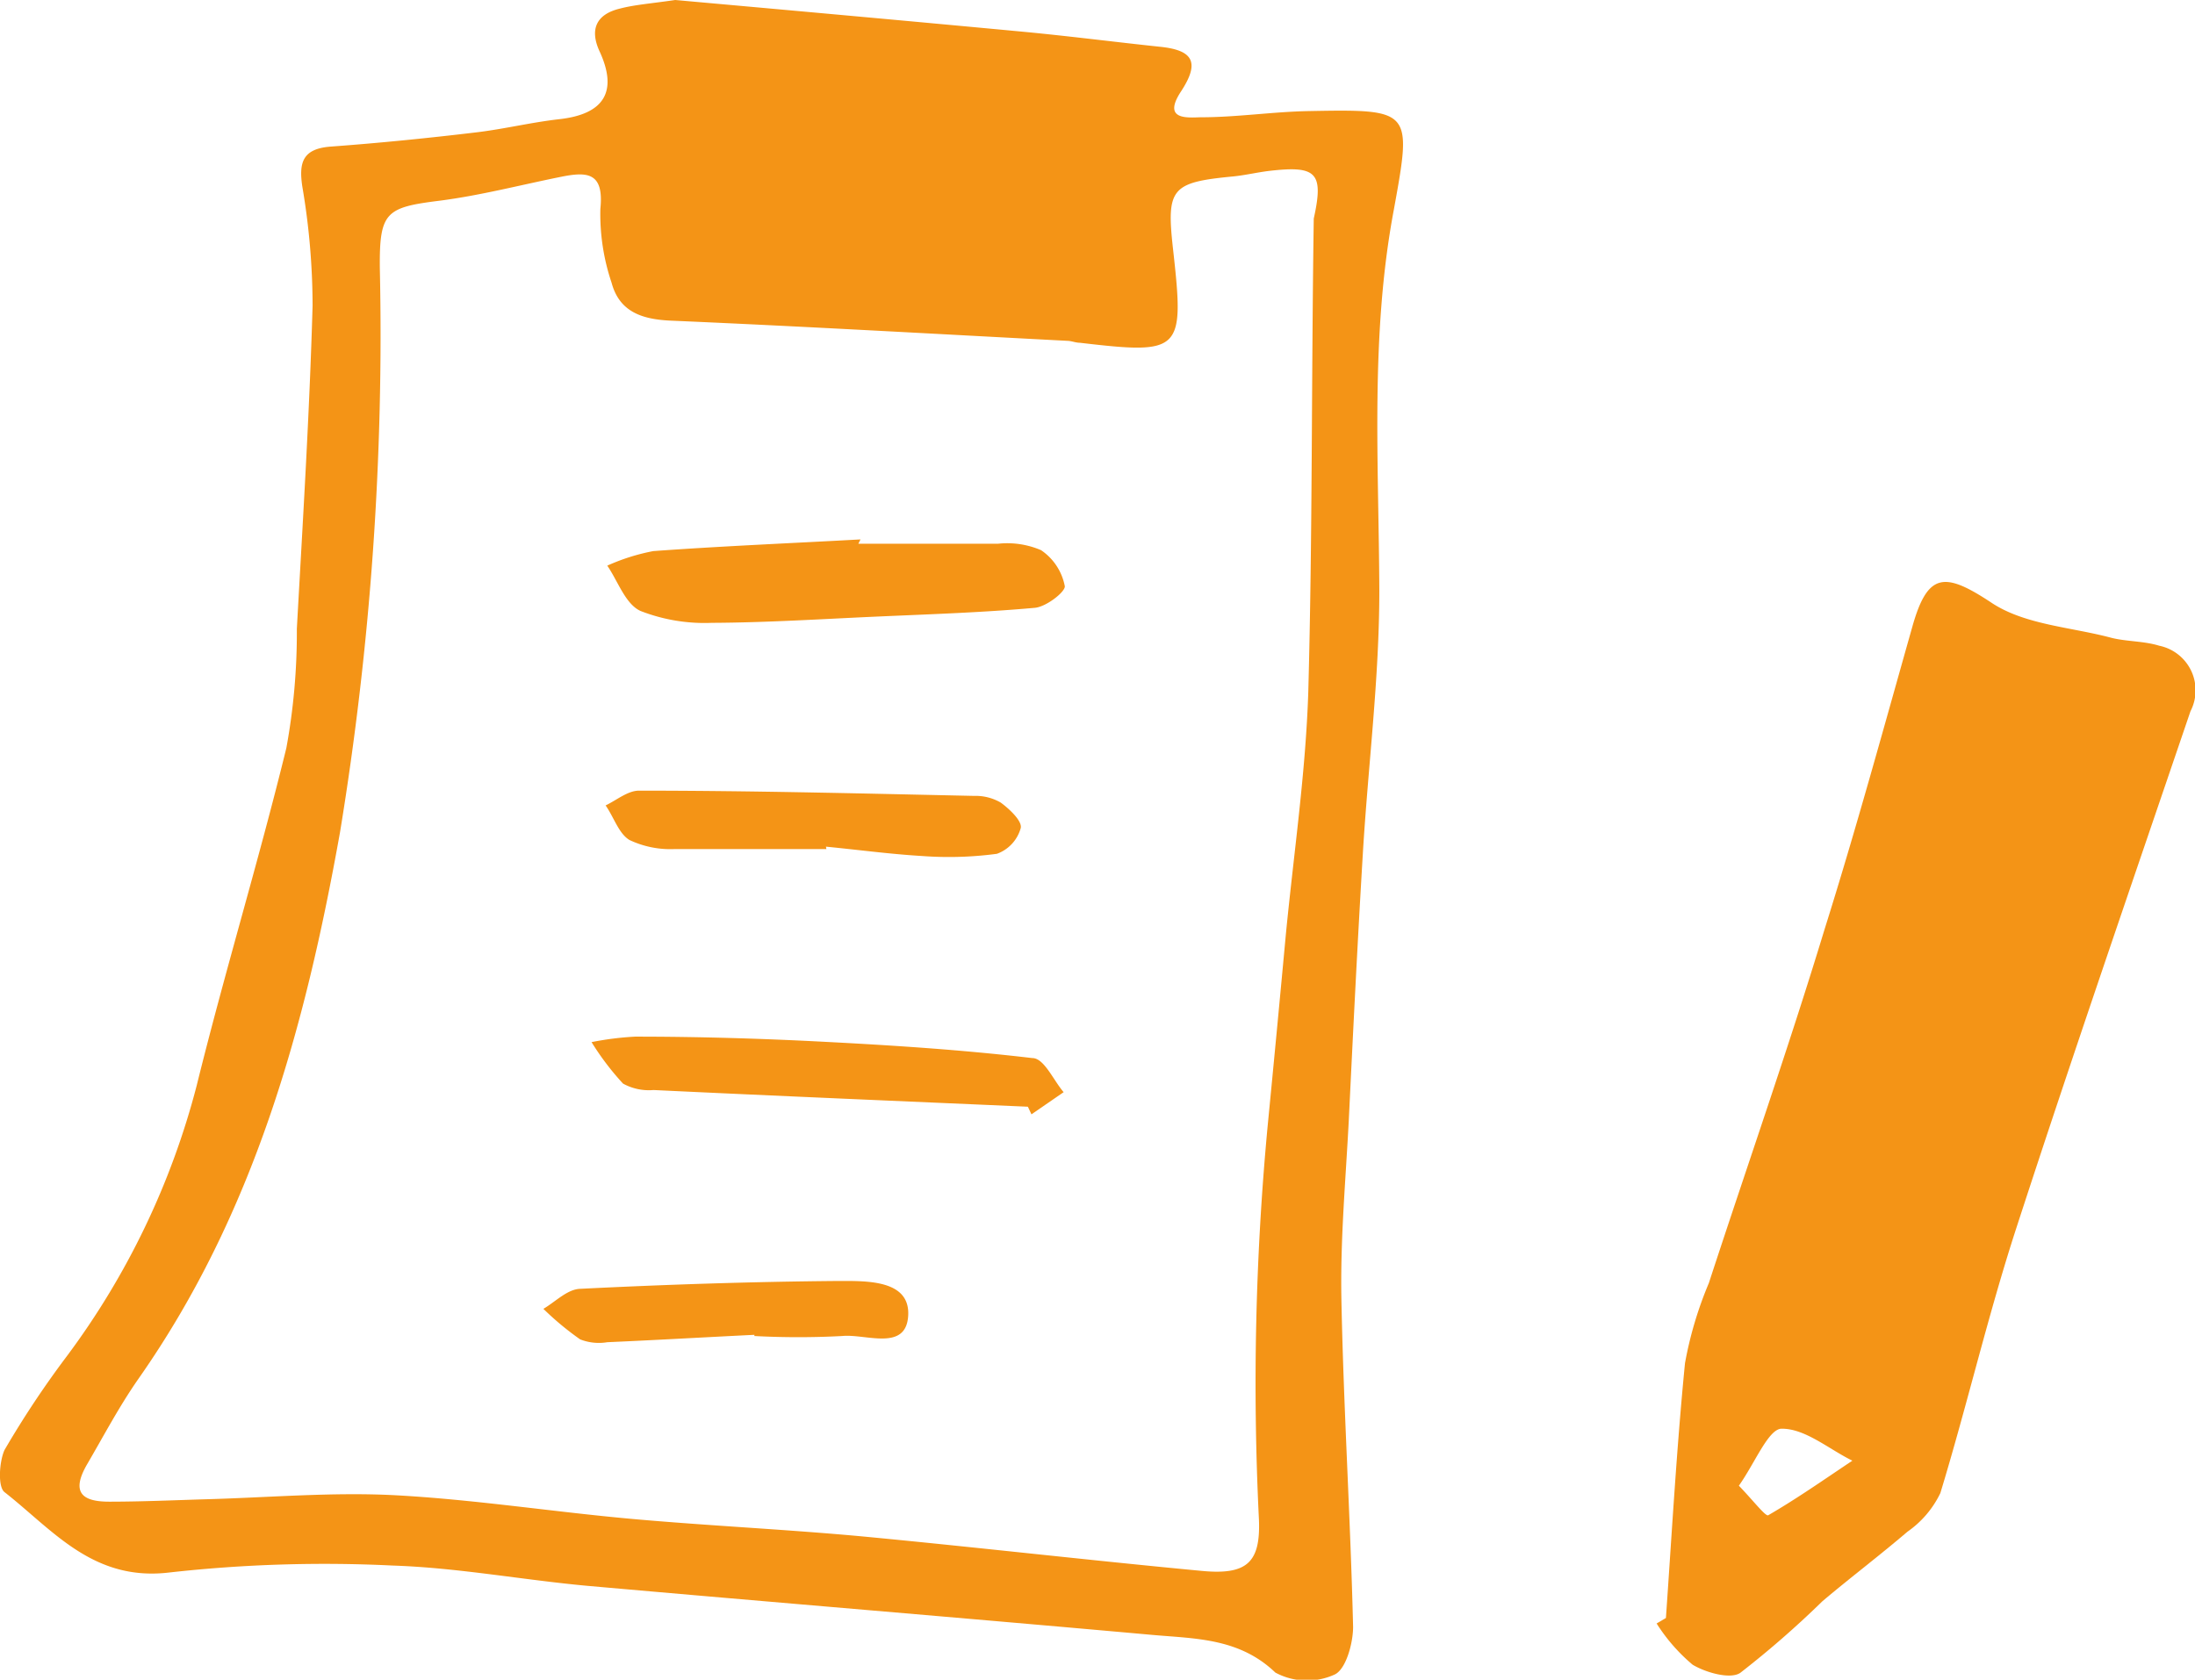 <svg xmlns="http://www.w3.org/2000/svg" viewBox="0 0 92.06 70.47"><defs><style>.cls-1{fill:#f49416;}</style></defs><title>flow_icon01</title><g id="レイヤー_2" data-name="レイヤー 2"><g id="レイヤー_1-2" data-name="レイヤー 1"><path class="cls-1" d="M28.32,0C33,.42,38,.87,43,1.34c1.88.18,3.75.42,5.63.62,1.43.14,1.7.66.9,1.88s.3,1.09.83,1.08c1.51,0,3-.23,4.52-.26,4.35-.08,4.34-.06,3.58,4.13-1,5.3-.63,10.65-.61,16,0,3.67-.47,7.33-.69,11s-.41,7.47-.59,11.2c-.13,2.51-.36,5-.31,7.54.09,4.57.38,9.15.49,13.72,0,.69-.3,1.78-.77,2a2.8,2.8,0,0,1-2.49-.08c-1.51-1.45-3.35-1.42-5.15-1.58-7.9-.71-15.81-1.36-23.71-2.06-2.72-.25-5.43-.76-8.15-.85a58.56,58.56,0,0,0-9.37.29C3.9,66.36,2.22,64.19.19,62.6c-.29-.22-.22-1.29,0-1.77A40.16,40.16,0,0,1,2.8,56.9,32.73,32.73,0,0,0,8.25,45.54c1.17-4.74,2.6-9.42,3.76-14.16a26.8,26.8,0,0,0,.44-5c.25-4.52.53-9,.66-13.55a29.93,29.93,0,0,0-.43-5c-.15-1,0-1.59,1.19-1.68C15.92,6,18,5.79,20,5.55c1.16-.14,2.3-.42,3.46-.55,1.88-.21,2.47-1.16,1.68-2.86C24.73,1.24,25,.6,26,.36,26.61.2,27.29.15,28.32,0ZM55.1,9.17c.43-1.94.11-2.23-1.87-2-.5.06-1,.18-1.49.23-2.62.25-2.83.49-2.54,3.07.48,4.29.36,4.41-3.91,3.91-.17,0-.33-.07-.5-.08-5.56-.29-11.13-.61-16.7-.85-1.2-.06-2.12-.39-2.44-1.59a9,9,0,0,1-.47-3.1c.16-1.55-.57-1.56-1.66-1.34-1.69.34-3.37.78-5.08,1-2.25.28-2.53.47-2.51,2.81a128.8,128.8,0,0,1-1.67,23.69c-1.46,8.17-3.6,16-8.45,22.92C5,59,4.36,60.22,3.66,61.42S3.45,63,4.58,63c1.34,0,2.68-.06,4-.1,2.66-.07,5.34-.31,8-.17,3.33.18,6.64.7,10,1,3.16.28,6.34.43,9.51.72,4.76.45,9.51,1,14.27,1.45,1.92.19,2.52-.32,2.44-2.17a115.46,115.46,0,0,1,.37-16.53q.39-4,.76-8c.33-3.39.83-6.77.94-10.16C55.05,22.46,55,15.81,55.1,9.17Z"/><path class="cls-1" d="M69.87,67.88c.25-3.57.45-7.14.8-10.69a15.91,15.91,0,0,1,1-3.36C73.28,48.9,75,44,76.52,39c1.32-4.2,2.48-8.45,3.68-12.69.65-2.32,1.36-2.33,3.36-1,1.4.91,3.33,1,5,1.45.65.16,1.35.13,2,.33a1.91,1.91,0,0,1,1.31,2.75c-2.46,7.23-4.95,14.44-7.31,21.7-1.19,3.66-2.06,7.42-3.18,11.1A4.18,4.18,0,0,1,80,64.26c-1.17,1-2.4,1.93-3.57,2.92a40.1,40.1,0,0,1-3.44,3c-.41.28-1.43,0-2-.34a7.49,7.49,0,0,1-1.51-1.73Zm3.06-5.55c.59.61,1.12,1.3,1.23,1.24,1.21-.7,2.36-1.51,3.53-2.29-1-.49-2-1.37-3-1.34C74.15,60,73.6,61.38,72.93,62.33Z"/><path class="cls-1" d="M36,22.81c2,0,3.92,0,5.87,0a3.6,3.6,0,0,1,1.79.27,2.35,2.35,0,0,1,1,1.52c0,.25-.79.86-1.26.9-2.22.2-4.45.27-6.68.37s-4.57.25-6.86.26a7.39,7.39,0,0,1-3-.5c-.63-.29-.94-1.24-1.39-1.9a8.64,8.64,0,0,1,1.93-.61c2.89-.21,5.79-.33,8.69-.49Z"/><path class="cls-1" d="M43.11,46.43c-5.24-.23-10.47-.45-15.7-.7a2.25,2.25,0,0,1-1.28-.27,11.37,11.37,0,0,1-1.32-1.74,12.71,12.71,0,0,1,1.83-.23c2.67,0,5.34.08,8,.22,2.89.15,5.78.34,8.66.68.49,0,.88.93,1.31,1.43l-1.35.93Z"/><path class="cls-1" d="M34.66,35.62c-2.12,0-4.23,0-6.35,0a4,4,0,0,1-1.91-.38c-.45-.27-.65-.95-1-1.45.46-.22.93-.62,1.4-.62,4.68,0,9.36.12,14.05.22a2.1,2.1,0,0,1,1.12.28c.37.27.91.78.84,1.07a1.6,1.6,0,0,1-1,1.08,15.23,15.23,0,0,1-3.17.09c-1.33-.08-2.66-.26-4-.39Z"/><path class="cls-1" d="M31.64,56c-2.06.1-4.11.22-6.17.31a2.14,2.14,0,0,1-1.14-.12,12.45,12.45,0,0,1-1.54-1.28c.51-.3,1-.82,1.54-.84,3.61-.18,7.23-.3,10.85-.33,1.18,0,3-.05,2.91,1.46s-1.78.75-2.77.85a34.73,34.73,0,0,1-3.68,0Z"/></g></g></svg>